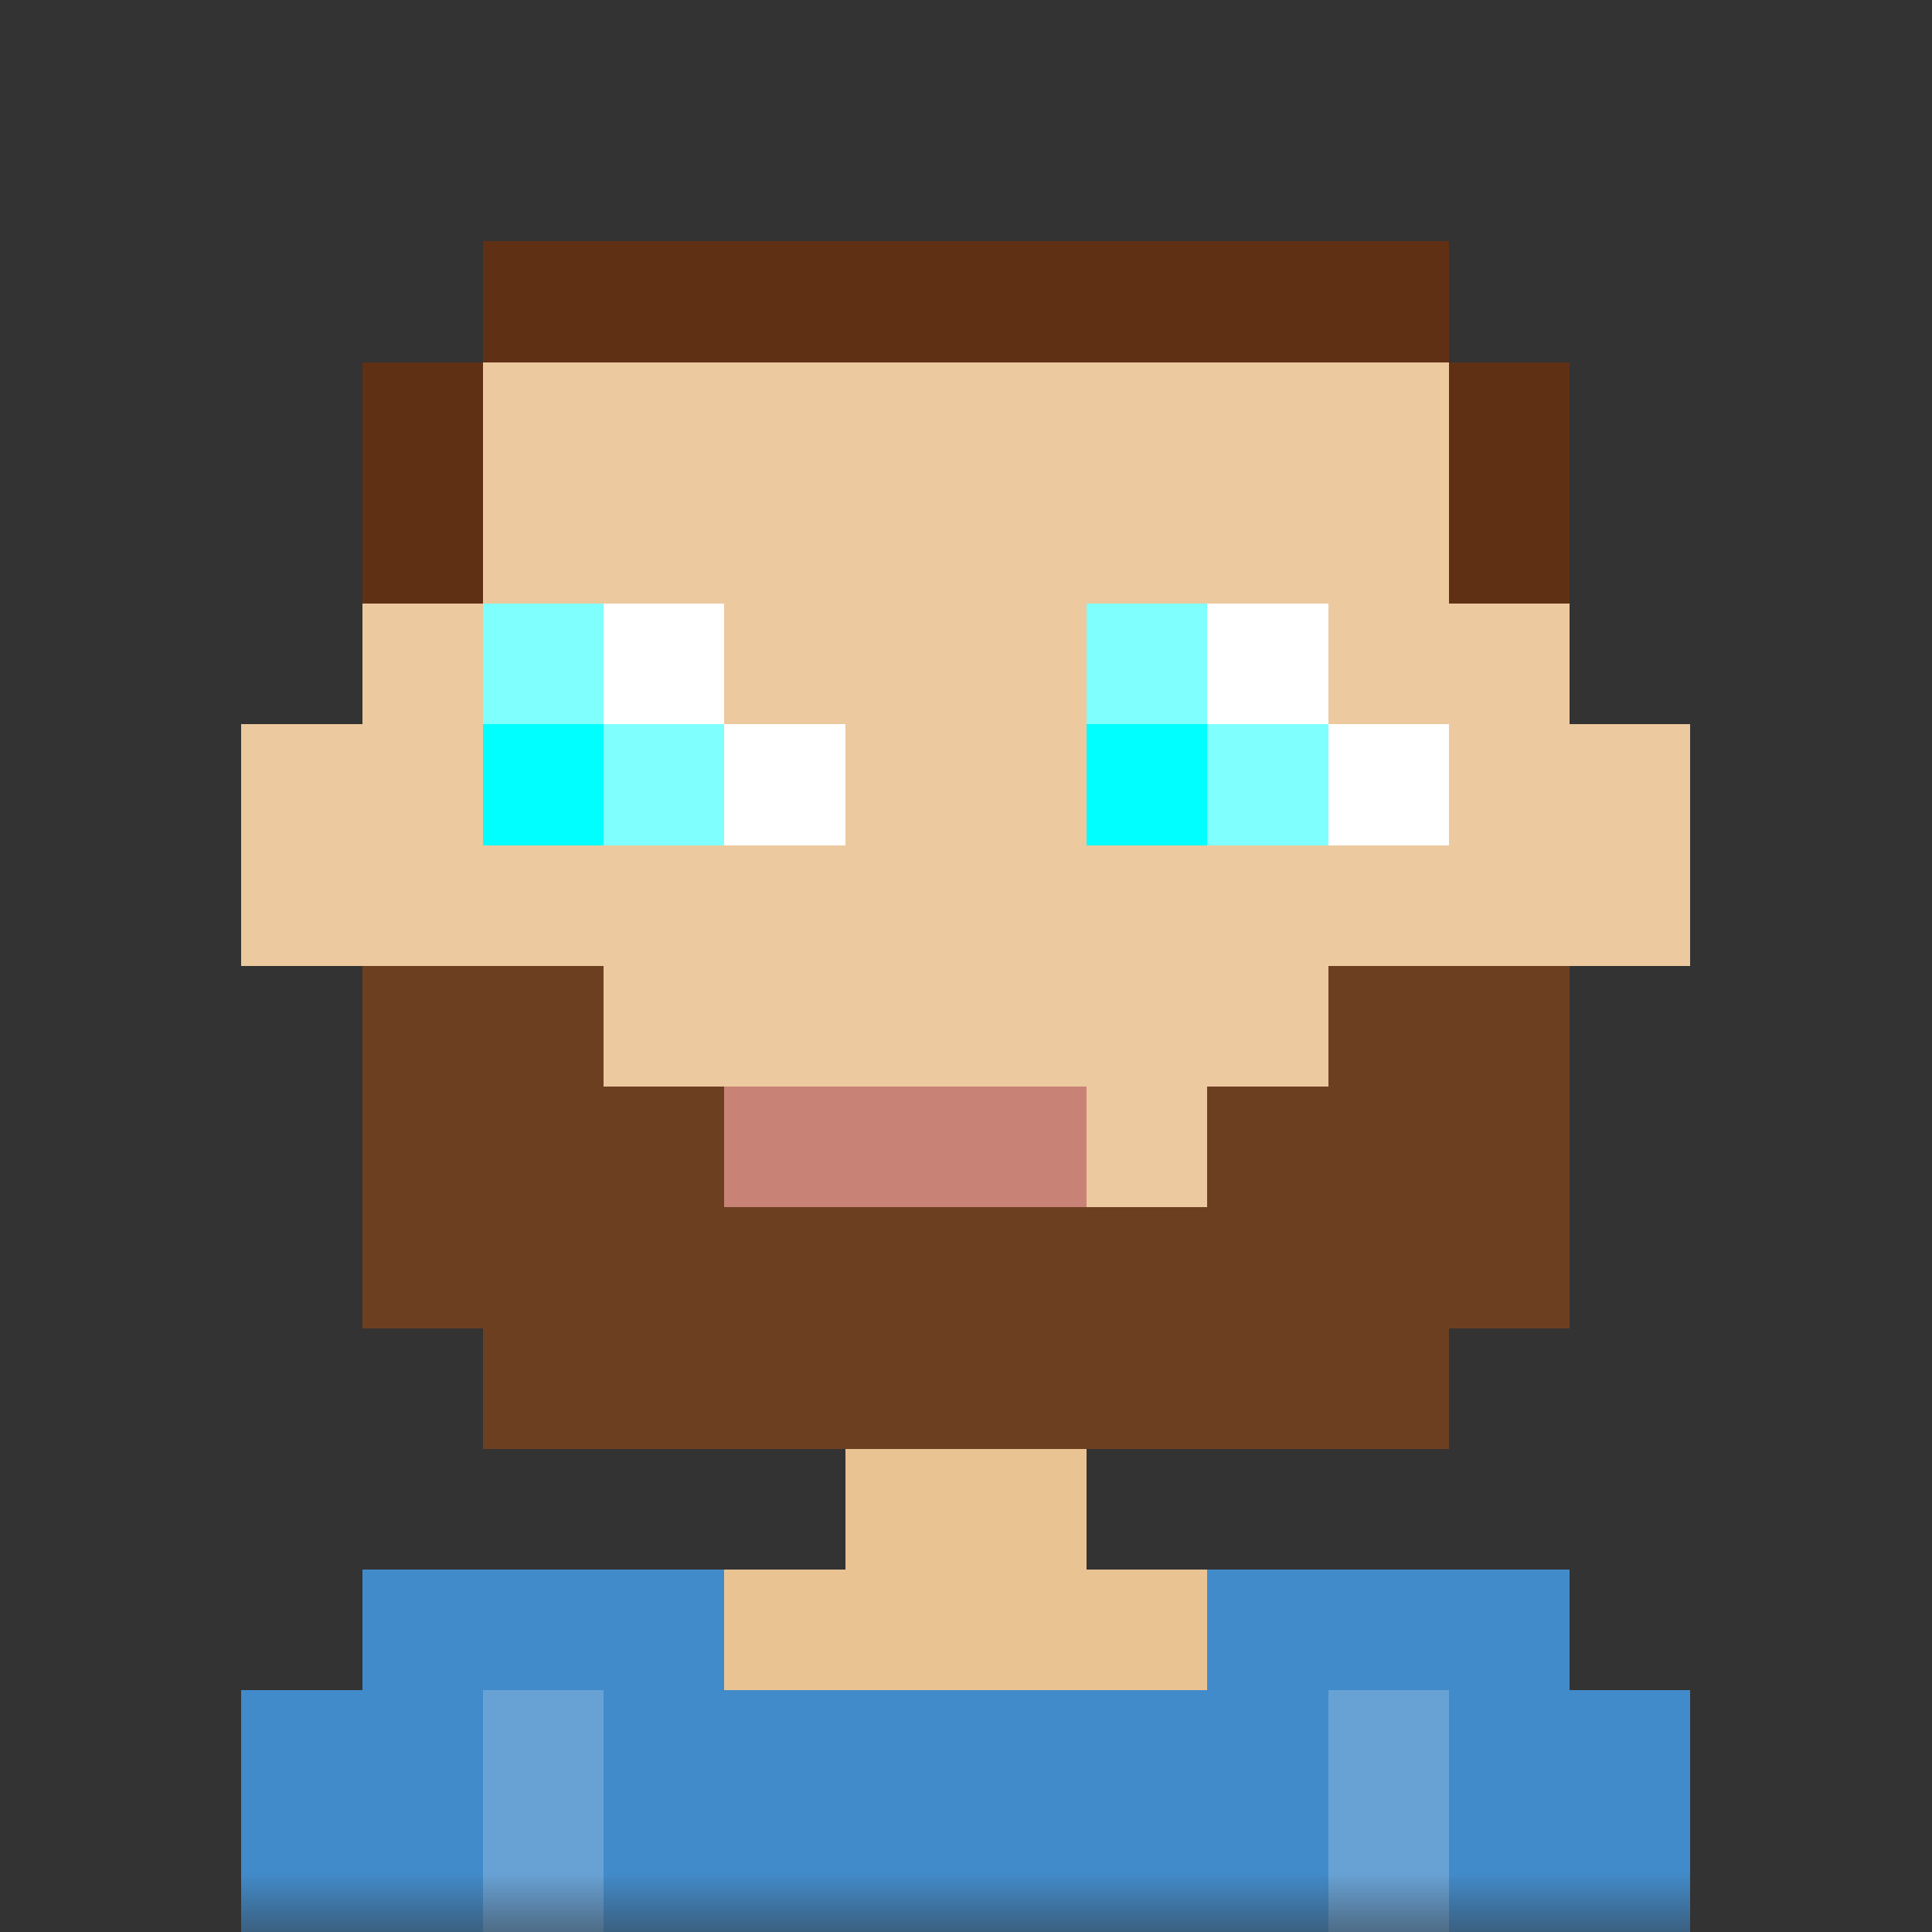 <svg xmlns="http://www.w3.org/2000/svg" viewBox="0 0 16 16" fill="none" shape-rendering="crispEdges">
    <rect x="0" y="0" width="16" height="16" fill="#333333" stroke="none"/>
    <desc>"Pixel Art" by "Florian Körner", licensed under "CC0 1.0". / Remix of the original. -
        Created with dicebear.com</desc>
    <mask id="w6sj6i8m">
        <rect width="16" height="16" rx="0" ry="0" x="0" y="0" fill="#fff" />
    </mask>
    <g mask="url(#w6sj6i8m)">
        <path d="M4 2h8v1h1v3h1v2h-1v3h-1v1H9v1h4v1h1v2H2v-2h1v-1h4v-1H4v-1H3V8H2V6h1V3h1V2Z"
            fill="#eac393" />
        <path d="M4 2h8v1h1v3h1v2h-1v3h-1v1H4v-1H3V8H2V6h1V3h1V2Z" fill="#fff" fill-opacity=".1" />
        <path d="M10 13h3v1h1v2H2v-2h1v-1h3v1h4v-1Z" fill="#428bca" />
        <path fill="#fff" fill-opacity=".2" d="M11 14h1v2h-1zM4 14h1v2H4z" />
        <g fill-rule="evenodd" clip-rule="evenodd">
            <path d="M11 5h-1v2h2V6h-1V5ZM6 5H5v2h2V6H6V5Z" fill="#fff" />
            <path d="M10 5v1h1v1H9V5h1ZM5 5v1h1v1H4V5h1Z" fill="#00ffff" />
            <path d="M10 5v1H9V5h1Zm1 1v1h-1V6h1ZM5 5v1H4V5h1Zm1 1v1H5V6h1Z" fill="#fff"
                fill-opacity=".5" />
        </g>
        <path opacity=".9" d="M3 8h2v1h1v1h4V9h1V8h2v3h-1v1H4v-1H3V8Z" fill="#603015" />
        <path d="M6 9h3v1H6V9Z" fill="#c98276" />
        <path d="M4 3H3v2h1zM13 3h-1v2h1zM12 2H4v1h8z" fill="#603015" />
    </g>
</svg>